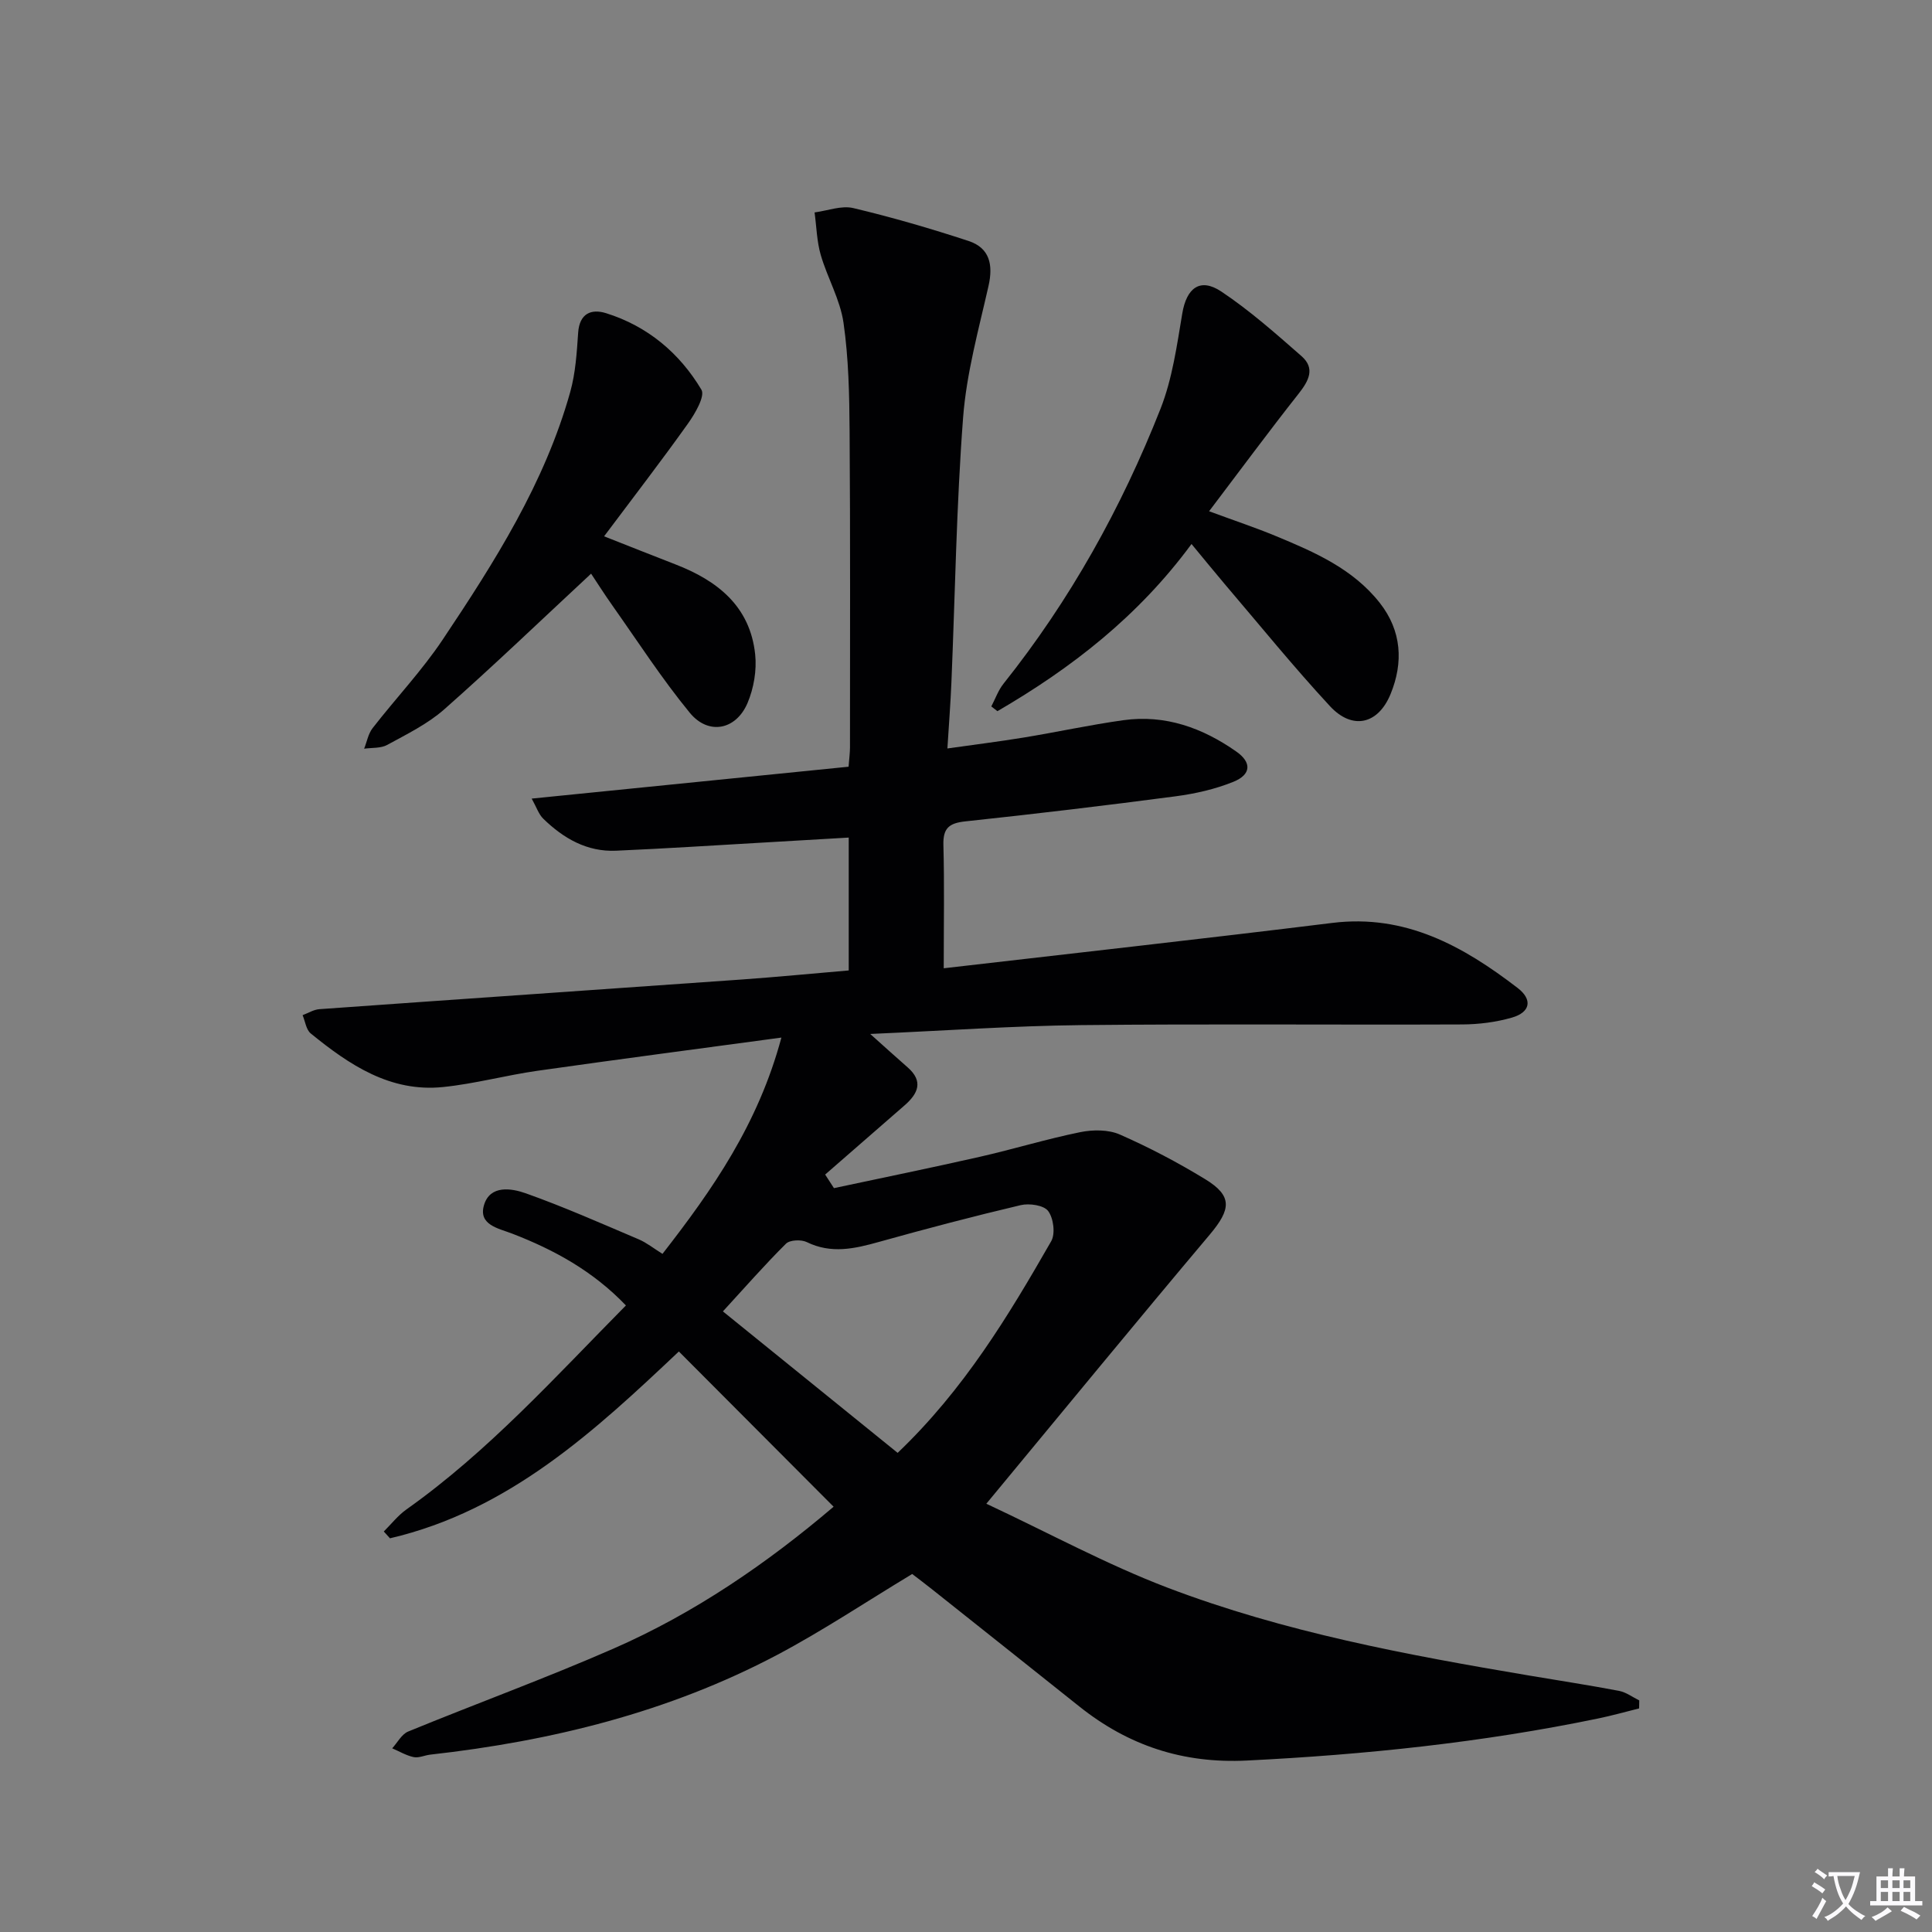 <svg enable-background="new 0 0 400 400" viewBox="0 0 400 400" xmlns="http://www.w3.org/2000/svg"><rect x="0" y="0" width="400" height="400" fill="#808080" stroke="none"/><path d="m377.9 391.2c-.2.3-.4.5-.6.8-.7-.6-1.4-1-2.2-1.5.2-.3.4-.5.5-.8.6.4 1.4.8 2.3 1.5zm-1.8 6.1c-.2-.2-.5-.4-.9-.6.4-.6.8-1.2 1.2-1.9s.7-1.3.9-1.9c.3.3.5.5.8.7-.7 1.3-1.4 2.6-2 3.7zm2.2-9c-.3.3-.5.5-.6.8-.6-.6-1.3-1.1-2-1.5.3-.3.5-.5.6-.7.6.5 1.3.9 2 1.4zm.3.2v-.9h2 4.5c-.3 1.3-.6 2.5-1 3.6s-.9 2.1-1.4 3c.4.5 1 1 1.6 1.4s1.2.8 1.9 1.1c-.3.2-.5.4-.8.8-.4-.3-1-.7-1.6-1.2s-1.2-1.1-1.6-1.6c-.5.6-1.1 1.1-1.7 1.6s-1.4.9-2.1 1.4c-.1-.3-.3-.5-.7-.8.6-.2 1.2-.5 1.9-1s1.4-1.1 2-1.8c-.5-.8-.9-1.6-1.2-2.5s-.6-2-.8-3.2c-.4.1-.7.1-1 .1zm2.5 2.7c.3 1 .7 1.7 1 2.2.3-.5.6-1.1 1-2s.6-1.9.9-3h-3.2-.4c.1.9.3 1.8.7 2.8z" fill="#fbfafc"/><path d="m396.5 388.5v1.5 3.6h1.5v.9c-.4 0-1 0-1.7 0h-7.9c-.5 0-.9 0-1.2 0v-.9h1.3v-3.5c0-.7 0-1.2 0-1.6h2.4c0-.8 0-1.4 0-1.7h1c0 .3-.1.8-.1 1.7h1.5c0-.8 0-1.4 0-1.7h1c0 .3-.1.9-.1 1.7zm-8.2 9.2c-.2-.3-.5-.5-.8-.8.8-.3 1.4-.6 1.9-.9s1-.7 1.4-1.1c.3.3.6.5.9.8-1.6 1-2.8 1.6-3.4 2zm2.6-6.8v-1.6h-1.5v1.6zm0 2.7v-1.9h-1.5v1.9zm2.4-2.7v-1.6h-1.5v1.6zm0 2.7v-1.9h-1.5v1.9zm.2 2 .7-.8c.4.2.9.5 1.6.8s1.3.7 1.8 1c-.3.3-.5.5-.8.8-.4-.3-1.5-1-3.3-1.8zm2-4.7v-1.6h-1.4v1.6zm0 2.7v-1.9h-1.4v1.9z" fill="#fbfafc"/><g fill="#010103"><path d="m172.59 311.95c-10.77-10.8-21.2-21.27-32.04-32.14-17.26 16.31-35.14 32.93-59.81 38.68-.43-.47-.85-.94-1.28-1.41 1.55-1.54 2.93-3.32 4.69-4.57 16.96-12.02 30.76-27.38 45.44-42.23-6.78-7.09-14.82-11.51-23.57-14.88-2.8-1.08-7.06-1.79-5.8-5.94 1.26-4.16 5.68-3.45 8.63-2.4 7.92 2.81 15.64 6.24 23.39 9.53 1.64.7 3.09 1.87 4.92 3.01 10.37-13.32 19.8-26.83 24.62-44.78-17.4 2.35-33.95 4.52-50.48 6.87-6.55.93-13 2.7-19.57 3.37-10.94 1.12-19.42-4.6-27.4-11.1-.95-.78-1.14-2.5-1.68-3.78 1.15-.43 2.28-1.15 3.46-1.24 29.18-2.09 58.37-4.08 87.55-6.15 7.27-.52 14.54-1.23 22.06-1.87 0-9.18 0-18.11 0-27.51-5.83.34-11.56.68-17.29 1.01-10.29.59-20.58 1.26-30.88 1.71-6.03.27-10.89-2.56-15.07-6.62-.95-.93-1.4-2.38-2.4-4.17 22.38-2.25 43.93-4.42 65.61-6.6.13-1.76.29-2.89.29-4.02 0-21.83.08-43.66-.08-65.49-.05-7.48-.2-15.03-1.26-22.4-.69-4.8-3.33-9.29-4.71-14.03-.82-2.83-.88-5.88-1.28-8.82 2.68-.35 5.55-1.48 8.01-.9 8.05 1.91 16.01 4.23 23.87 6.81 4.37 1.44 5.13 4.91 4.13 9.32-2.04 9.02-4.56 18.07-5.26 27.24-1.39 18.23-1.65 36.55-2.42 54.83-.18 4.29-.51 8.57-.83 13.68 5.57-.79 10.73-1.43 15.86-2.27 6.87-1.13 13.68-2.62 20.57-3.58 8.67-1.21 16.41 1.59 23.41 6.51 3.19 2.24 3.06 4.75-.62 6.24-3.79 1.54-7.93 2.47-12 3.01-14.49 1.91-29 3.64-43.53 5.19-3.32.36-4.61 1.38-4.52 4.86.22 8.1.07 16.2.07 25.55 27.08-3.14 53.79-6.1 80.45-9.39 15.14-1.87 27.1 4.81 38.36 13.46 3.18 2.44 2.62 5.05-1.16 6.14-3.29.95-6.84 1.4-10.28 1.42-26.33.11-52.65-.14-78.98.14-13.96.15-27.9 1.14-43.61 1.83 3.21 2.87 5.45 4.91 7.73 6.9 3.35 2.91 2.16 5.46-.6 7.87-5.48 4.79-10.97 9.56-16.46 14.34.61.94 1.21 1.88 1.82 2.81 10.08-2.15 20.17-4.21 30.22-6.49 6.95-1.58 13.79-3.68 20.77-5.1 2.62-.53 5.83-.55 8.2.49 6.07 2.67 11.99 5.78 17.66 9.24 5.7 3.48 5.4 6.22.91 11.54-15.21 18.05-30.17 36.3-46.21 55.66 12.99 6.08 24.94 12.59 37.54 17.39 24.12 9.18 49.45 13.9 74.83 18.18 6.22 1.05 12.45 2 18.64 3.18 1.46.28 2.79 1.3 4.17 1.97-.01.55-.02 1.1-.03 1.66-2.85.71-5.69 1.51-8.56 2.1-23.97 4.96-48.2 7.48-72.64 8.69-13.23.66-24.55-3.09-34.72-11.21-10.15-8.1-20.32-16.17-30.48-24.25-1.42-1.13-2.88-2.23-4.1-3.16-9.49 5.72-18.48 11.73-27.98 16.76-22.45 11.86-46.71 17.83-71.81 20.64-1.15.13-2.36.73-3.42.51-1.54-.32-2.97-1.19-4.45-1.82 1.09-1.19 1.96-2.93 3.32-3.48 14.11-5.79 28.45-11.02 42.42-17.13 16.87-7.37 31.92-17.73 45.65-29.41zm13.26-11.15c13.76-13.14 22.94-28.38 31.79-43.82.89-1.55.48-4.77-.63-6.25-.89-1.2-3.89-1.64-5.68-1.22-9.84 2.32-19.63 4.9-29.37 7.62-5.03 1.41-9.87 2.51-14.93.03-1.15-.56-3.5-.46-4.3.33-4.42 4.39-8.53 9.09-13.06 14.02 12.48 10.1 24.33 19.69 36.18 29.29z"/><path d="m246.69 112.63c-11.04 15-24.87 25.7-40.18 34.61-.42-.33-.85-.65-1.27-.98.83-1.58 1.43-3.33 2.52-4.7 13.79-17.29 24.43-36.43 32.51-56.92 2.45-6.22 3.39-13.09 4.51-19.75.88-5.25 3.67-7.47 8.08-4.53 5.89 3.93 11.26 8.69 16.6 13.37 2.9 2.54 1.5 5.13-.61 7.8-6.15 7.79-12.04 15.77-18.52 24.32 5.25 1.94 9.59 3.38 13.81 5.13 8.01 3.32 15.99 6.78 21.55 13.87 4.52 5.77 4.89 12.31 2.22 18.83-2.59 6.33-7.93 7.51-12.55 2.53-7.56-8.16-14.58-16.83-21.81-25.3-2.14-2.52-4.22-5.1-6.86-8.28z"/><path d="m122.38 118.77c-10.43 9.7-20.23 19.11-30.4 28.09-3.43 3.03-7.73 5.13-11.8 7.36-1.34.74-3.18.56-4.79.79.57-1.42.84-3.07 1.74-4.24 4.79-6.17 10.22-11.9 14.55-18.38 10.72-16.04 21.09-32.36 26.37-51.2 1.11-3.95 1.37-8.17 1.65-12.3.27-4.02 2.73-5 5.78-4.05 8.58 2.68 15.21 8.25 19.74 15.84.8 1.34-1.32 4.97-2.8 7.04-5.46 7.67-11.22 15.13-17.35 23.32 5.57 2.19 10.14 4.02 14.72 5.79 8.74 3.37 15.51 8.69 16.56 18.65.35 3.29-.29 7.03-1.59 10.09-2.39 5.59-8.09 6.69-11.94 2.01-5.78-7.04-10.75-14.74-16.02-22.2-1.7-2.4-3.29-4.92-4.42-6.61z"/></g></svg>